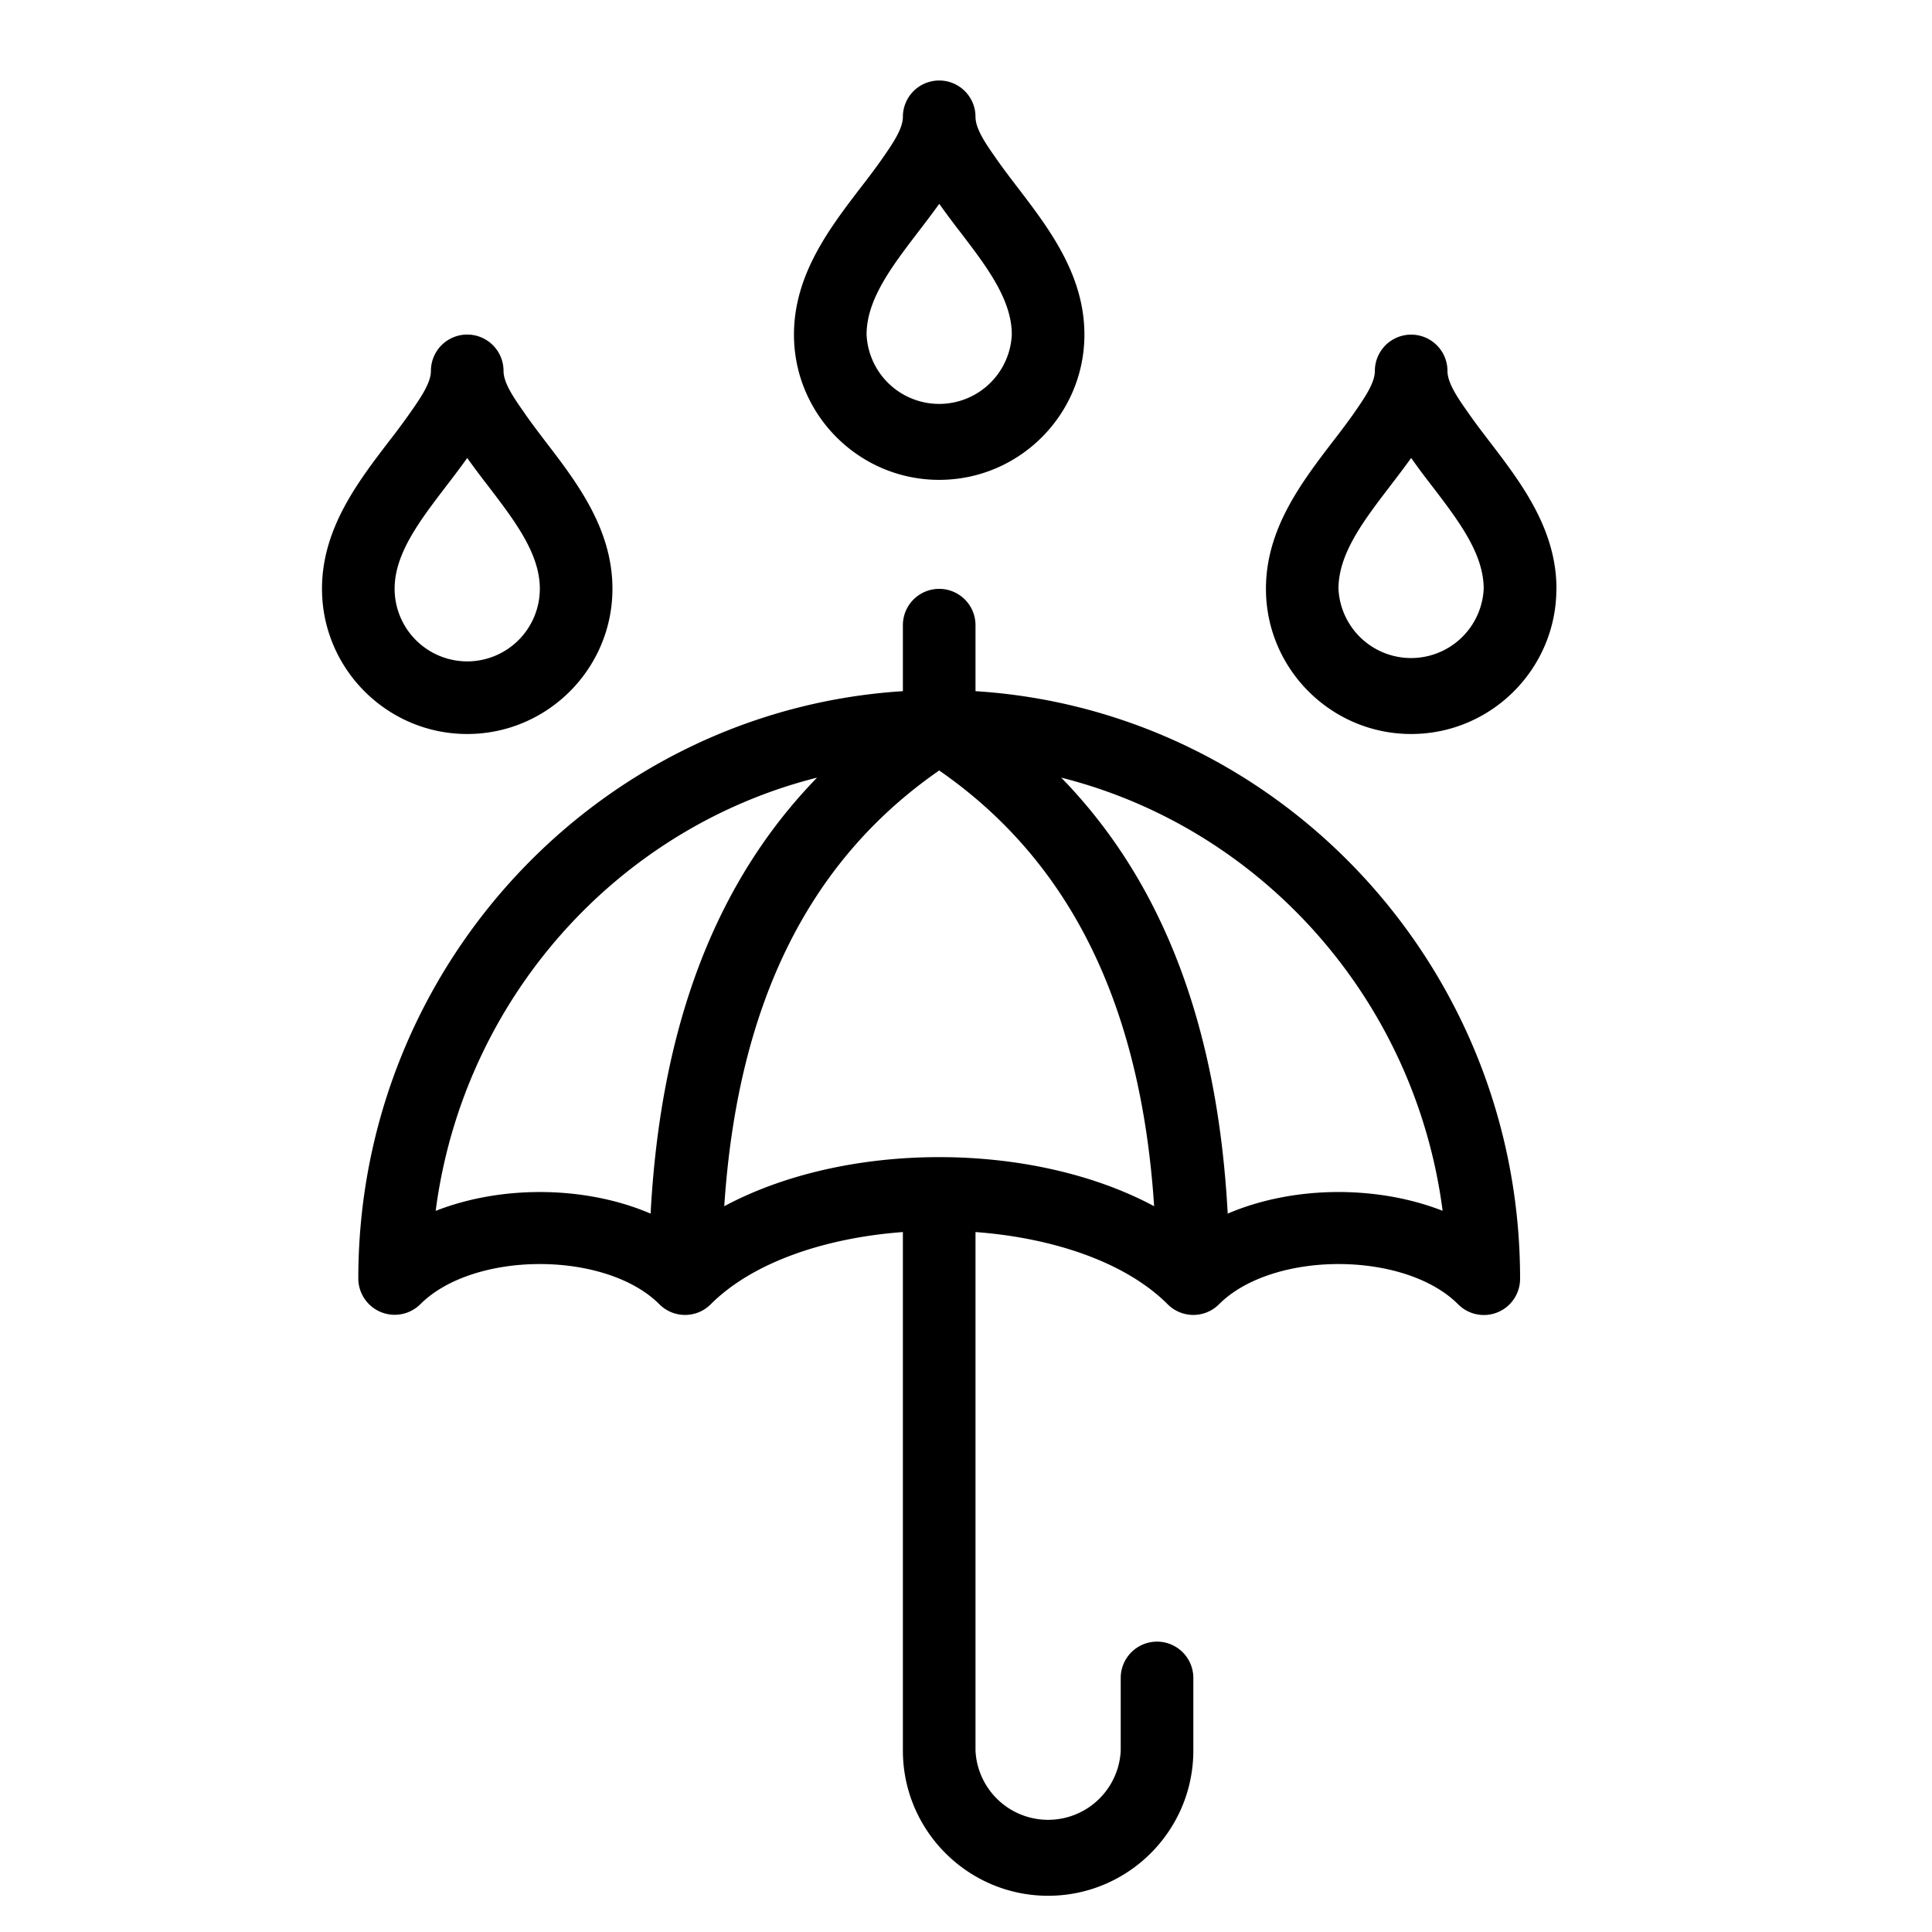 <svg xmlns="http://www.w3.org/2000/svg" width="24" height="24" fill="none"><path fill="#000" d="M4.451 15.883a.452.452 0 0 0 .77.319c.666-.666 2.304-.666 2.97 0a.45.45 0 0 0 .638 0c.527-.527 1.432-.826 2.387-.897v6.441c0 .995.81 1.804 1.804 1.804.995 0 1.804-.809 1.804-1.804v-.902a.451.451 0 0 0-.902 0v.902a.903.903 0 0 1-1.804 0v-6.441c.955.071 1.86.37 2.387.897a.45.45 0 0 0 .638 0c.666-.666 2.304-.666 2.97 0a.45.45 0 0 0 .77-.319c0-3.882-2.996-7.059-6.765-7.297v-.82a.451.451 0 1 0-.902 0v.82c-3.768.238-6.765 3.415-6.765 7.297m7.216-6.312c1.624 1.126 2.505 2.904 2.67 5.413-1.518-.813-3.822-.813-5.34 0 .166-2.509 1.046-4.287 2.67-5.413m6.254 5.47c-.823-.322-1.863-.311-2.67.035-.125-2.332-.807-4.121-2.068-5.416 2.489.627 4.397 2.754 4.738 5.382M10.15 9.66c-1.26 1.295-1.943 3.084-2.068 5.416-.806-.346-1.847-.357-2.67-.034.342-2.628 2.25-4.755 4.738-5.382M6.515 5.13c-.128-.182-.26-.37-.26-.523a.451.451 0 0 0-.902 0c0 .153-.132.341-.275.545q-.117.165-.249.334C4.44 5.995 4 6.571 4 7.314c0 .995.81 1.804 1.804 1.804.995 0 1.804-.81 1.804-1.804 0-.743-.44-1.319-.83-1.827-.086-.113-.171-.224-.263-.356m-.711 3.085a.903.903 0 0 1-.902-.902c0-.438.313-.846.643-1.278.086-.112.17-.222.259-.347q.122.171.259.347c.33.432.643.84.643 1.278a.903.903 0 0 1-.902.902m7.667-4.059c0-.743-.44-1.319-.829-1.827-.086-.113-.172-.224-.264-.356-.128-.182-.26-.37-.26-.523a.451.451 0 1 0-.902 0c0 .153-.132.341-.274.545q-.118.165-.25.334c-.389.508-.829 1.084-.829 1.827 0 .995.81 1.804 1.804 1.804.995 0 1.804-.81 1.804-1.804m-2.706 0c0-.438.313-.846.643-1.278.086-.112.17-.223.26-.347q.121.171.258.347c.33.432.643.84.643 1.278a.903.903 0 0 1-1.804 0m8.57 3.157c0-.743-.441-1.319-.83-1.827-.086-.113-.172-.224-.264-.356-.128-.182-.26-.37-.26-.523a.451.451 0 0 0-.902 0c0 .153-.132.341-.274.545q-.118.165-.25.334c-.388.508-.829 1.084-.829 1.827 0 .995.81 1.804 1.804 1.804.995 0 1.804-.81 1.804-1.804m-2.707 0c0-.438.313-.846.643-1.278.086-.112.17-.222.26-.347q.121.171.258.347c.33.432.643.84.643 1.278a.903.903 0 0 1-1.804 0"/></svg>